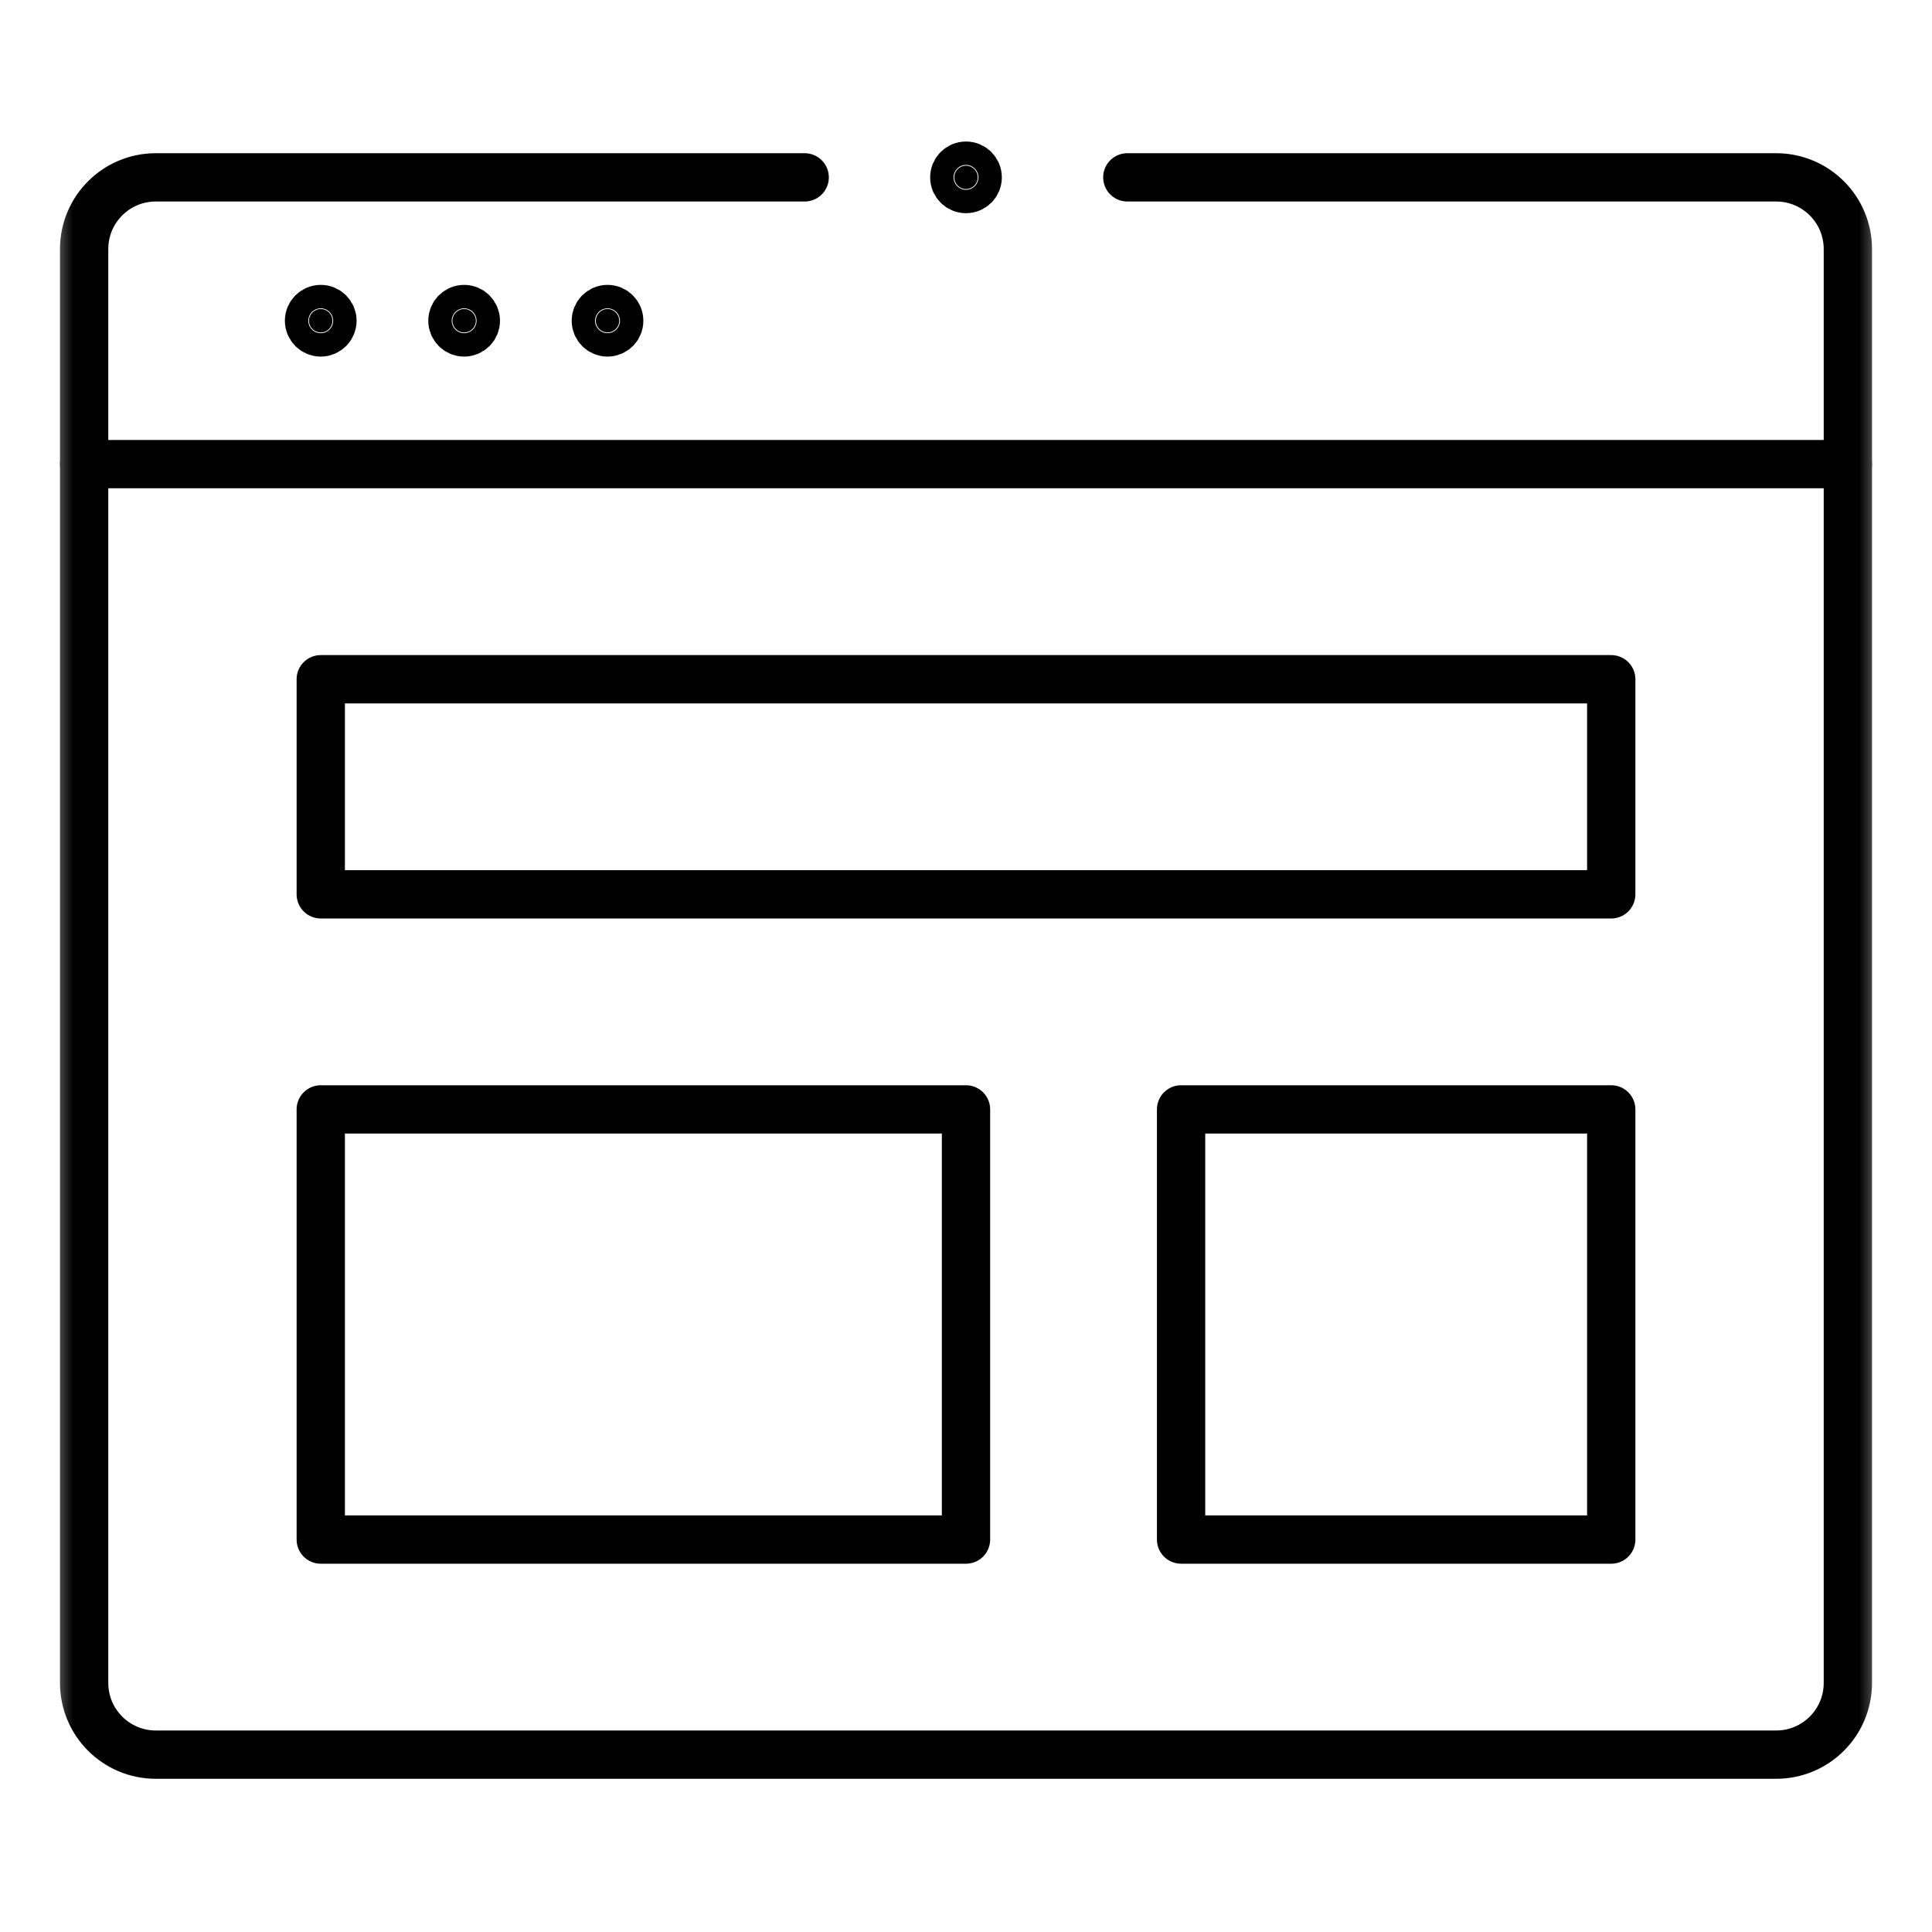 <svg width="40" height="40" viewBox="0 0 40 40" fill="none" xmlns="http://www.w3.org/2000/svg">
<g clip-path="url(#clip0_3330_3723)">
<mask id="mask0_3330_3723" style="mask-type:luminance" maskUnits="userSpaceOnUse" x="1" y="1" width="38" height="38">
<path d="M38.5 38.5V1.5H1.5V38.5H38.5Z" fill="white" stroke="white"/>
</mask>
<g mask="url(#mask0_3330_3723)">
<path d="M12.82 6.641C12.82 6.507 12.712 6.398 12.578 6.398C12.445 6.398 12.336 6.507 12.336 6.641C12.336 6.774 12.445 6.883 12.578 6.883C12.712 6.883 12.82 6.774 12.82 6.641Z" fill="black" stroke="black"/>
<path d="M9.852 6.641C9.852 6.507 9.743 6.398 9.609 6.398C9.476 6.398 9.367 6.507 9.367 6.641C9.367 6.774 9.476 6.883 9.609 6.883C9.743 6.883 9.852 6.774 9.852 6.641Z" fill="black" stroke="black"/>
<path d="M6.883 6.641C6.883 6.507 6.774 6.398 6.641 6.398C6.507 6.398 6.398 6.507 6.398 6.641C6.398 6.774 6.507 6.883 6.641 6.883C6.774 6.883 6.883 6.774 6.883 6.641Z" fill="black" stroke="black"/>
<path d="M1.742 9.609H38.258" stroke="black" stroke-miterlimit="10" stroke-linecap="round" stroke-linejoin="round"/>
<path d="M33.359 18.516H6.641V14.063H33.359V18.516ZM20 31.875H6.641V22.969H20V31.875ZM33.359 31.875H24.453V22.969H33.359V31.875Z" stroke="black" stroke-miterlimit="10" stroke-linecap="round" stroke-linejoin="round"/>
<path d="M20 3.914C20.134 3.914 20.242 3.806 20.242 3.672C20.242 3.538 20.134 3.43 20 3.43C19.866 3.43 19.758 3.538 19.758 3.672C19.758 3.806 19.866 3.914 20 3.914Z" fill="black" stroke="black"/>
<path d="M23.34 3.672H36.773C37.593 3.672 38.258 4.336 38.258 5.156V34.844C38.258 35.664 37.593 36.328 36.773 36.328H3.227C2.406 36.328 1.742 35.664 1.742 34.844V5.156C1.742 4.336 2.406 3.672 3.227 3.672H16.66" stroke="black" stroke-miterlimit="10" stroke-linecap="round" stroke-linejoin="round"/>
</g>
</g>
<defs>
<clipPath id="clip0_3330_3723">
<rect width="38" height="38" fill="white" transform="translate(1 1)"/>
</clipPath>
</defs>
</svg>
